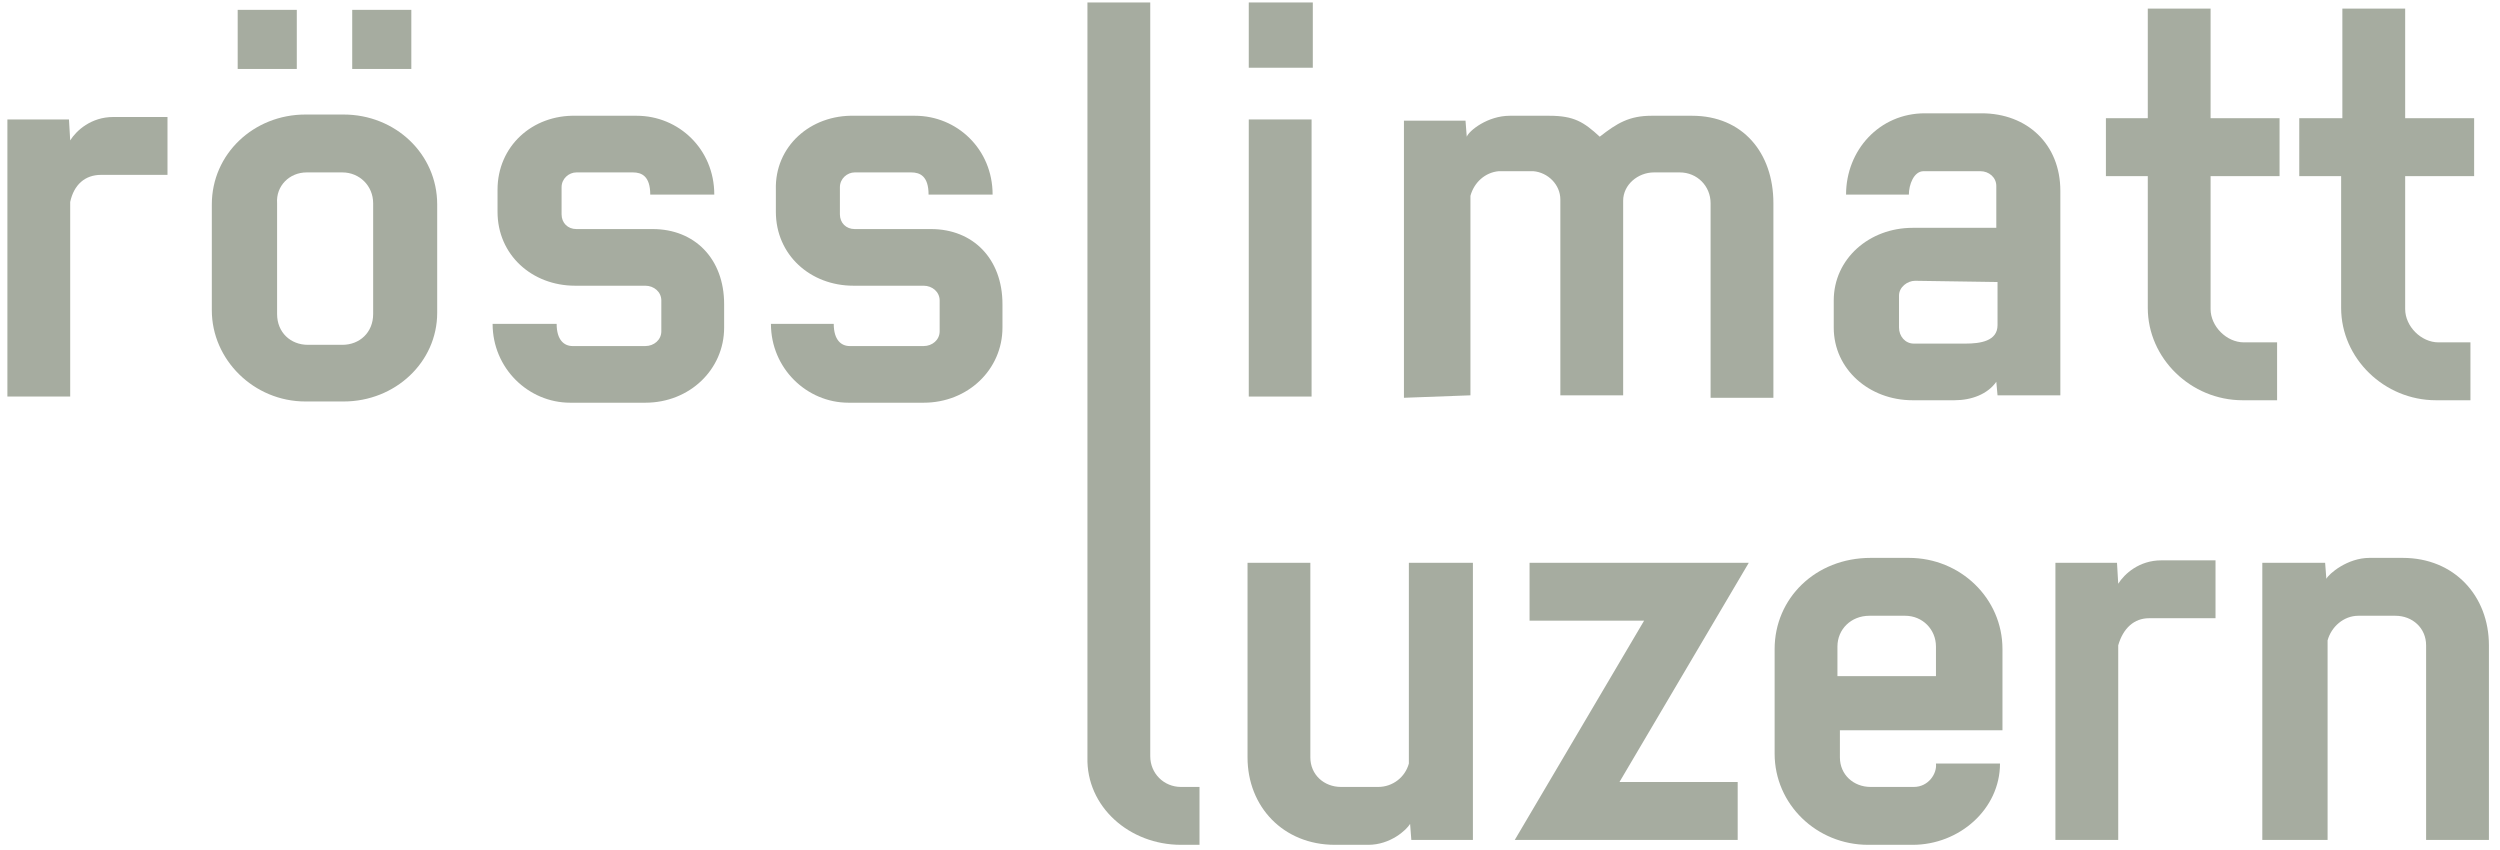 <?xml version="1.0" encoding="UTF-8"?>
<svg width="203px" height="69px" viewBox="0 0 203 69" version="1.1" xmlns="http://www.w3.org/2000/svg" xmlns:xlink="http://www.w3.org/1999/xlink">
    <!-- Generator: Sketch 55.2 (78181) - https://sketchapp.com -->
    <title>logoRZ_Roesslimatt_Luzern_cmyk</title>
    <desc>Created with Sketch.</desc>
    <g id="Page-1" stroke="none" stroke-width="1" fill="none" fill-rule="evenodd">
        <g id="RZ_Roesslimatt_Luzern_cmyk" fill="#A6ACA0" fill-rule="nonzero">
            <path d="M114.4,45.7 L114.4,62 C114.1,63.1 113.1,63.9 111.9,63.9 L108.9,63.9 C107.5,63.9 106.4,62.9 106.4,61.5 L106.4,45.7 L101.3,45.7 L101.3,61.5 C101.3,65.5 104.2,68.6 108.4,68.6 L111.1,68.6 C112.9,68.6 114.2,67.4 114.5,66.9 L114.6,68.2 L119.6,68.2 L119.6,45.7 L114.4,45.7 Z" id="Path"></path>
            <path d="M172,68.2 L172,52.4 C172.4,51 173.3,50.2 174.5,50.2 L179.9,50.2 L179.9,45.5 L175.5,45.5 C173.7,45.5 172.5,46.6 172,47.4 L171.9,45.7 L166.9,45.7 L166.9,68.2 L172,68.2 Z" id="Path"></path>
            <polygon id="Path" points="133.5 50.4 123 68.2 141.1 68.2 141.1 63.5 131.5 63.5 142 45.7 124.2 45.7 124.2 50.4"></polygon>
            <path d="M189,68.2 L189,52 C189.3,50.9 190.3,50 191.5,50 L194.5,50 C195.9,50 197,51 197,52.4 L197,68.2 L202.1,68.2 L202.1,52.4 C202.1,48.4 199.3,45.3 195.1,45.3 L192.4,45.3 C190.6,45.3 189.1,46.6 188.9,47 L188.8,45.7 L183.7,45.7 L183.7,68.2 L189,68.2 Z" id="Path"></path>
            <path d="M144.1,52.7 L144.1,61.2 C144.1,65.3 147.5,68.6 151.7,68.6 L155.3,68.6 C159.1,68.6 162.4,65.7 162.4,62 L157.2,62 C157.3,62.8 156.6,63.9 155.4,63.9 L151.9,63.9 C150.5,63.9 149.4,62.9 149.4,61.5 L149.4,59.3 L162.6,59.3 L162.6,52.7 C162.6,48.6 159.2,45.3 155,45.3 L151.9,45.3 C147.4,45.3 144.1,48.6 144.1,52.7 Z M151.8,50 L154.7,50 C156.1,50 157.2,51.1 157.2,52.5 L157.2,54.9 L149.2,54.9 L149.2,52.5 C149.2,51.1 150.3,50 151.8,50 Z" id="Shape"></path>
            <path d="M119.4,32.1 L119.4,15.9 C119.7,14.8 120.6,14 121.7,13.9 L124.5,13.9 C125.7,14 126.7,15 126.7,16.2 L126.7,32.1 L131.8,32.1 L131.8,16.3 C131.8,15 133,14 134.3,14 L136.4,14 C137.8,14 138.9,15.1 138.9,16.5 L138.9,32.3 L144,32.3 L144,16.5 C144,12.4 141.5,9.4 137.4,9.4 L134.1,9.4 C132.3,9.4 131.3,10 129.9,11.1 C128.6,9.9 127.8,9.4 125.8,9.4 L122.6,9.4 C120.8,9.4 119.3,10.6 119.1,11.1 L119,9.8 L114,9.8 L114,32.3 L119.4,32.1 Z" id="Path"></path>
            <rect id="Rectangle" x="101.4" y="9.7" width="5.1" height="22.5"></rect>
            <path d="M149.9,15.8 L155,15.8 C155,15 155.4,13.9 156.2,13.9 L160.8,13.9 C161.5,13.9 162.1,14.4 162.1,15.1 L162.1,18.5 L155.3,18.5 C151.8,18.5 148.9,21 148.9,24.4 L148.9,26.6 C148.9,30 151.8,32.5 155.3,32.5 L158.7,32.5 C160.1,32.5 161.4,32 162.1,31 L162.2,32.1 L167.3,32.1 L167.3,15.5 C167.3,11.7 164.6,9.2 160.9,9.2 L156.3,9.2 C152.6,9.2 149.9,12.2 149.9,15.8 Z M162.2,22.9 L162.2,26.4 C162.2,27.7 160.8,27.9 159.6,27.9 L155.4,27.9 C154.7,27.9 154.2,27.3 154.2,26.6 L154.2,24 C154.2,23.3 154.9,22.8 155.5,22.8 L162.2,22.9 Z" id="Shape"></path>
            <path d="M186.7,9.6 L186.7,14.3 L190.1,14.3 L190.1,25 C190.1,29.1 193.6,32.5 197.8,32.5 L200.6,32.5 L200.6,27.8 L198,27.8 C196.6,27.8 195.3,26.5 195.3,25.1 L195.3,14.3 L200.9,14.3 L200.9,9.6 L195.3,9.6 L195.3,0.7 L190.2,0.7 L190.2,9.6 L186.7,9.6 Z" id="Path"></path>
            <path d="M171,9.6 L171,14.3 L174.4,14.3 L174.4,25 C174.4,29.1 177.9,32.5 182.1,32.5 L184.9,32.5 L184.9,27.8 L182.2,27.8 C180.8,27.8 179.5,26.5 179.5,25.1 L179.5,14.3 L185.1,14.3 L185.1,9.6 L179.5,9.6 L179.5,0.7 L174.4,0.7 L174.4,9.6 L171,9.6 Z" id="Path"></path>
            <rect id="Rectangle" x="101.4" y="0.2" width="5.2" height="5.3"></rect>
            <path d="M63,15.4 L63,17.2 C63,20.7 65.8,23.2 69.3,23.2 L75,23.2 C75.7,23.2 76.3,23.7 76.3,24.4 L76.3,26.9 C76.3,27.6 75.7,28.1 75,28.1 L69,28.1 C68.3,28.1 67.7,27.6 67.7,26.3 L62.6,26.3 C62.6,29.9 65.5,32.7 68.9,32.7 L75,32.7 C78.6,32.7 81.4,30 81.4,26.6 L81.4,24.7 C81.4,21 79,18.6 75.6,18.6 L69.4,18.6 C68.7,18.6 68.2,18.1 68.2,17.4 L68.2,15.2 C68.2,14.5 68.8,14 69.4,14 L74,14 C74.7,14 75.4,14.3 75.4,15.8 L80.6,15.8 C80.6,12.1 77.7,9.4 74.3,9.4 L69.4,9.4 C65.8,9.3 62.9,11.9 63,15.4 Z" id="Path"></path>
            <path d="M5.7,32.2 L5.7,16.4 C6,15 6.9,14.2 8.2,14.2 L13.6,14.2 L13.6,9.5 L9.2,9.5 C7.4,9.5 6.2,10.6 5.7,11.4 L5.6,9.7 L0.6,9.7 L0.6,32.2 L5.7,32.2 L5.7,32.2 Z" id="Path"></path>
            <rect id="Rectangle" x="28.6" y="0.8" width="4.8" height="4.8"></rect>
            <rect id="Rectangle" x="19.3" y="0.8" width="4.8" height="4.8"></rect>
            <path d="M24.8,9.3 C20.6,9.3 17.2,12.5 17.2,16.6 L17.2,25.2 C17.2,29.2 20.6,32.6 24.8,32.6 L27.9,32.6 C32.1,32.6 35.5,29.4 35.5,25.4 L35.5,16.6 C35.5,12.5 32.1,9.3 27.9,9.3 L24.8,9.3 Z M24.9,14 L27.8,14 C29.2,14 30.3,15.1 30.3,16.5 L30.3,25.5 C30.3,27 29.2,28 27.8,28 L25,28 C23.6,28 22.5,27 22.5,25.5 L22.5,16.5 C22.4,15.1 23.5,14 24.9,14 Z" id="Shape"></path>
            <path d="M40.4,15.4 L40.4,17.2 C40.4,20.7 43.2,23.2 46.7,23.2 L52.4,23.2 C53.1,23.2 53.7,23.7 53.7,24.4 L53.7,26.9 C53.7,27.6 53.1,28.1 52.4,28.1 L46.5,28.1 C45.8,28.1 45.2,27.6 45.2,26.3 L40,26.3 C40,29.9 42.9,32.7 46.3,32.7 L52.4,32.7 C56,32.7 58.8,30 58.8,26.6 L58.8,24.7 C58.8,21 56.4,18.6 53,18.6 L46.8,18.6 C46.1,18.6 45.6,18.1 45.6,17.4 L45.6,15.2 C45.6,14.5 46.2,14 46.8,14 L51.4,14 C52.1,14 52.8,14.3 52.8,15.8 L58,15.8 C58,12.1 55.1,9.4 51.7,9.4 L46.8,9.4 C43.2,9.3 40.4,11.9 40.4,15.4 Z" id="Path"></path>
            <path d="M95.9,68.6 L97.4,68.6 L97.4,63.9 L95.9,63.9 C94.5,63.9 93.4,62.8 93.4,61.4 L93.4,0.2 L88.3,0.2 L88.3,61.5 C88.2,65.5 91.7,68.6 95.9,68.6 Z" id="Path"></path>
        </g>
    </g>
</svg>